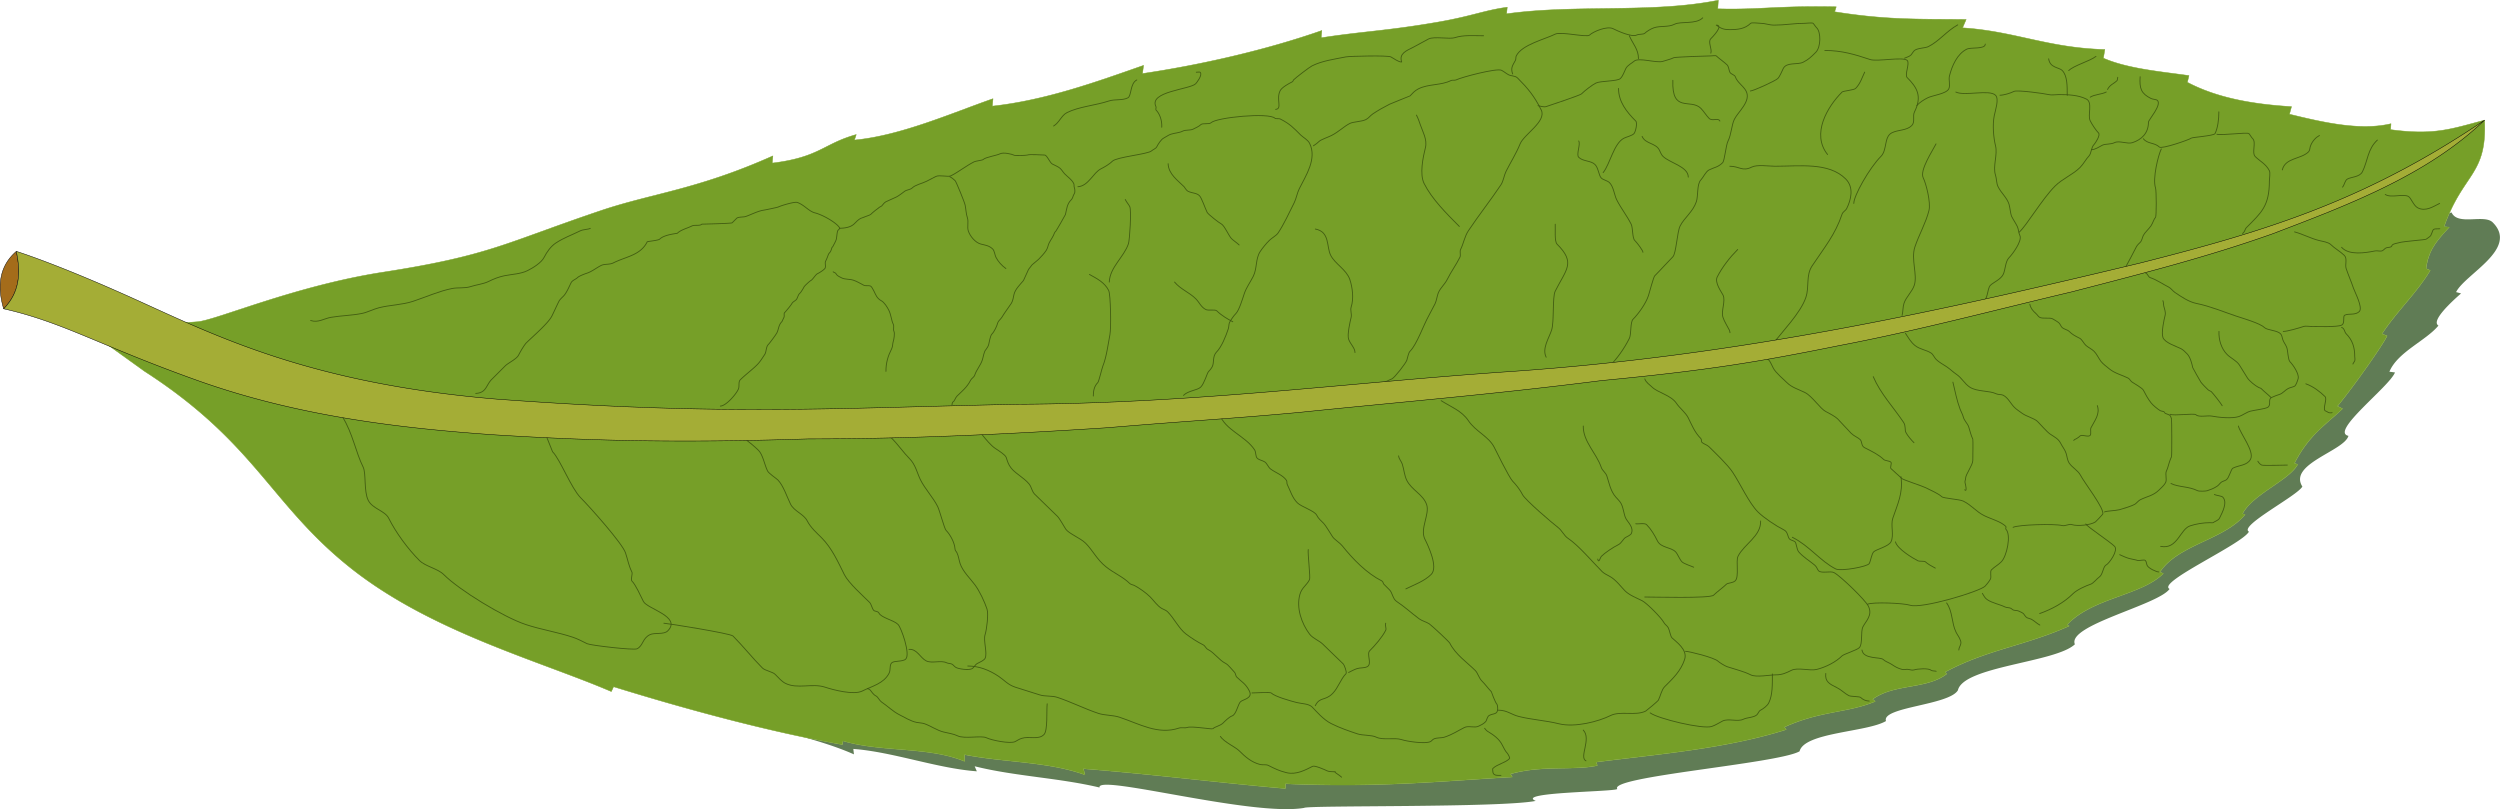 <svg xmlns="http://www.w3.org/2000/svg" viewBox="0 0 2790.6 903.19"><path d="M896.18 822.474c19.879 5.69 39.335 11.701 57.031 19.562l-.719-6.062c44.713 3.439 93.292 21.694 137.88 25l-2.406-5.625c44.753 11.188 94.11 12.928 139.41 23.719-4.056-15.588 169.87 32.756 228.31 22.75 3.082-3.083 219.57-.061 258.59-7.813-23.363-9.735 87.299-10.084 91.062-13.28-10.517-13.859 178.66-28.158 203.41-42.064 5.33-21.323 75.543-21.338 96.469-33.812-5.233-15.7 70.362-17.577 80.281-34.344 6.192-26.833 109.11-30.953 130.56-51.312-8.89-21.336 92.683-43.676 105.72-61.78-14.619-7.31 80.362-49.54 88.594-63.938-11.628-6.342 54.056-40.016 59.625-50.375-16.012-25.162 46.873-39.793 51.438-56.594-21.159-4.447 46.004-55.122 51.937-70.78l-6.219-.813c9.18-22.031 40.832-34.557 54.75-51.5-8.64-5.093 14.34-26.4 25.25-35.875l-5.562-1.5c10.138-20.275 70.392-48.296 40.906-77.781-9.585-9.586-39.076 4.059-45.937-11.125l-2.219.593c-.696 1.57-1.404 3.042-2.094 4.719a214.421 214.421 0 00-4.031 10.594l5.813.5c-2.746 3.062-5.599 6.114-8.344 9.281-2.746 3.168-5.391 6.47-7.781 10.094a64.723 64.723 0 00-3.376 5.688 58.244 58.244 0 00-2.812 6.312 57.809 57.809 0 00-2.156 7.032 63.578 63.578 0 00-1.375 7.906l4.594 2c-1.889 3.152-3.912 6.229-6 9.25a231.66 231.66 0 01-6.5 8.937c-4.475 5.855-9.174 11.544-13.939 17.25-4.764 5.706-9.574 11.423-14.219 17.281a294.415 294.415 0 00-6.812 8.907 207.284 207.284 0 00-6.438 9.28l5.75 2.095c-.92 2.151-3.591 6.598-7.375 12.437-3.783 5.838-8.699 13.048-14.125 20.78a1022.002 1022.002 0 01-17.219 23.813c-5.846 7.836-11.577 15.29-16.625 21.438l5.625 2.906c-4.695 4.496-9.372 8.552-14 12.594-4.627 4.041-9.211 8.088-13.719 12.562a145.56 145.56 0 00-6.687 7.094 129.545 129.545 0 00-6.563 8.093 133.36 133.36 0 00-6.437 9.407 153.26 153.26 0 00-6.25 11.062l3.562 1.406a26.428 26.428 0 01-2.156 3.344 38.483 38.483 0 01-2.781 3.25c-2.053 2.167-4.459 4.327-7.125 6.469-2.666 2.14-5.58 4.254-8.625 6.406-3.046 2.151-6.246 4.333-9.438 6.531-3.19 2.198-6.397 4.439-9.5 6.719-3.102 2.28-6.094 4.601-8.875 7-2.78 2.398-5.338 4.853-7.562 7.406a47.787 47.787 0 00-3.063 3.906 36.014 36.014 0 00-2.468 4.032l2.937.78a60 60 0 01-4.687 5.063 72.607 72.607 0 01-5.282 4.594 91.206 91.206 0 01-5.75 4.188 119.5 119.5 0 01-6.125 3.843c-4.204 2.473-8.624 4.78-13.125 7-4.5 2.221-9.086 4.339-13.656 6.5-4.57 2.162-9.12 4.362-13.53 6.657-4.41 2.294-8.665 4.692-12.688 7.312a96.312 96.312 0 00-5.843 4.094 75.78 75.78 0 00-5.375 4.5 61.893 61.893 0 00-4.813 4.937 54.548 54.548 0 00-4.219 5.5l3.813 1.719c-1.55 1.551-3.2 2.989-4.969 4.375s-3.664 2.723-5.625 3.969c-1.96 1.246-4 2.4-6.125 3.531s-4.333 2.21-6.594 3.25c-4.521 2.08-9.284 4.006-14.188 5.875-4.903 1.869-9.934 3.707-15 5.563-5.065 1.855-10.148 3.739-15.156 5.78-5.007 2.043-9.925 4.23-14.656 6.657a123.108 123.108 0 00-6.937 3.844c-2.255 1.347-4.445 2.744-6.563 4.25a82.13 82.13 0 00-6.125 4.812 70.32 70.32 0 00-5.562 5.375l2.437 1.25a342.705 342.705 0 01-18.188 7.563 444.666 444.666 0 01-17.719 6.312c-11.679 3.903-23.124 7.297-34.469 10.781-5.672 1.743-11.322 3.51-16.969 5.375a422.967 422.967 0 00-16.938 5.97c-5.66 2.14-11.349 4.433-17.062 7a259.146 259.146 0 00-17.28 8.53l1.937 1.97a46.07 46.07 0 01-4.375 3 52.54 52.54 0 01-4.656 2.5c-3.2 1.521-6.585 2.76-10.062 3.811-3.479 1.051-7.066 1.92-10.72 2.688-3.652.768-7.37 1.451-11.093 2.125-3.724.674-7.436 1.325-11.125 2.094s-7.355 1.634-10.906 2.687c-3.552 1.053-7.005 2.318-10.313 3.844a57.145 57.145 0 00-4.844 2.5 50.328 50.328 0 00-4.594 3l2.875 2.469c-3.826 1.62-7.653 2.984-11.5 4.187-3.846 1.204-7.72 2.227-11.625 3.157-7.808 1.858-15.77 3.311-24.03 4.937-4.13.813-8.327 1.686-12.626 2.656s-8.683 2.04-13.188 3.313a202.619 202.619 0 00-13.875 4.469 190.233 190.233 0 00-14.656 6l2.156 2.718c-8.35 2.679-16.896 5.103-25.594 7.344-8.697 2.241-17.559 4.284-26.5 6.156a783.372 783.372 0 01-27.062 5.157c-9.08 1.57-18.198 3.009-27.313 4.343-18.229 2.67-36.413 4.93-54.156 7.063-17.744 2.132-35.043 4.116-51.469 6.25l1.157 3.844c-3.245.725-6.65 1.258-10.188 1.656-3.539.398-7.212.66-11 .844-7.576.366-15.601.411-23.906.593-4.153.091-8.358.224-12.625.438-4.268.214-8.6.52-12.938.969-4.338.449-8.7 1.046-13.062 1.843a132.626 132.626 0 00-13.063 3.063l1.844 3.406c-19.608 1.125-38.708 2.447-57.938 3.719-19.23 1.272-38.587 2.493-58.781 3.437-10.097.473-20.41.886-31 1.188s-21.467.49-32.72.562c-11.251.072-22.887.03-34.968-.187s-24.61-.59-37.688-1.156l-.157 5.312c-18.274-1.579-36.689-3.387-55.219-5.281s-37.185-3.887-55.969-5.875-37.683-3.95-56.719-5.813-38.182-3.61-57.469-5.125l1.594 6.782c-5.163-1.871-10.45-3.489-15.844-4.907a248.427 248.427 0 00-16.438-3.718c-5.566-1.066-11.223-1.966-16.906-2.782a642.049 642.049 0 00-17.156-2.218c-11.489-1.335-23.039-2.465-34.438-3.813-5.7-.674-11.345-1.39-16.938-2.219-5.592-.829-11.133-1.757-16.563-2.843v7.5c-2.517-1.051-5.08-2.03-7.687-2.907s-5.25-1.682-7.938-2.406c-5.376-1.448-10.898-2.599-16.53-3.563-5.634-.963-11.386-1.726-17.188-2.374-5.802-.649-11.677-1.186-17.563-1.688-5.885-.502-11.774-.976-17.656-1.5s-11.739-1.097-17.53-1.813c-5.793-.715-11.51-1.548-17.126-2.624-5.615-1.077-11.148-2.395-16.5-4l-.531 4.156a1316.898 1316.898 0 01-31.188-5.906c-4.34-.875-8.776-1.89-13.156-2.813z" fill="#607c55"/><path d="M4.1 344.694a62.499 62.499 0 005.969-7.031 55.705 55.705 0 004.562-7.375 54.062 54.062 0 003.219-7.688c.865-2.607 1.52-5.274 2-7.969s.8-5.413.938-8.187.103-5.593-.062-8.438a98.95 98.95 0 00-.907-8.624c-.424-2.888-.983-5.808-1.625-8.75C.808 295.647-4.135 316.884 4.07 344.694H4.1z" stroke-linejoin="round" stroke="#000" stroke-linecap="round" stroke-width=".5" fill="#a46c1a"/><path d="M2668.9 138.114l-.446 6.607c49.225 6.643 68.166-.941 104.89-10.587 2.947 61.89-23.958 58.496-45.163 118.91l5.808.505c-10.981 12.25-23.386 23.94-25.842 46.292l4.588 2.025c-15.105 25.22-37.437 45.63-53.898 70.88l5.738 2.095c-3.683 8.607-35.15 53.88-55.34 78.465l5.642 2.934c-18.78 17.986-37.232 28.778-53.66 60.804l3.57 1.417c-9.643 17.831-50.144 33.108-61.618 55.053l2.958.762c-23.427 28.432-74.566 33.412-95.089 64.196l3.806 1.712c-24.803 24.818-79.371 26.92-107.52 57.28l2.462 1.276c-49.296 22.135-92.187 26.368-138.63 51.523l1.932 1.959c-22.522 17.462-58.993 10.766-82.681 28.266l2.86 2.448c-30.612 12.969-61.28 10.265-101.49 28.72l2.146 2.716c-66.805 21.426-146.38 27.798-212.08 36.332l1.16 3.839c-25.954 5.802-62.04-.675-96.793 9.389l1.839 3.423c-78.432 4.5-148.46 12.073-253.08 7.545l-.16 5.32c-73.097-6.315-148.25-16.035-225.39-22.096l1.621 6.776c-41.305-14.966-90.846-13.812-134.29-22.5v7.5c-40.379-16.79-93.004-9.99-135.82-22.83l-.544 4.146c-81.902-14.46-175.12-39.793-255.46-64.68l-2.515 5.39c-81.348-34.902-202.12-66.866-292.15-138.88-88.439-70.737-105.11-138.81-229.01-218.68l-67.23-48.338s31.53-25.166 72.292-3.175a3832.65 3832.65 0 0053.96-3.663c20.68-1.542 108.42-39.963 207.05-55.3 120.19-18.69 135.85-32.488 243.48-68.822 56.727-19.15 107.63-23.33 191.91-61.037l-.716 8.035c52.907-6.498 56.86-21.47 93.772-31.87l-2.033 6.148c51.552-4.855 108.31-29.921 154.67-46.146l-.754 8.297c59.948-6.561 117.11-27.397 168.84-45.501l-1.237 9.138c64.487-9.555 137.46-26.06 200.2-48.045l-.735 8.11c47.246-7.314 72.739-7.568 129.8-17.426 38.44-6.64 51.946-13.139 77.912-16.71l-.762 7.366c77.492-10.776 162.18-.304 236.39-15.147l-.64 9.574c45.504 1.34 67.036-3.64 132.25-2.252l-1.756 5.552c59.114 9.484 95.62 8.026 146.79 8.587l-4.04 9.344c58.25 3.787 94.761 22.374 158.83 24.196l-1.608 9.642c27.34 11.896 64.231 14.992 95.536 19.464l-1.799 7.496c32.868 17.286 72.21 24.469 116.26 27.147l-2.305 8.46c34.514 8.342 78.003 19.026 113.2 10.646" stroke-linejoin="round" stroke="#769f28" stroke-linecap="round" stroke-width=".5" fill="#769f28"/><g stroke-linejoin="round" stroke-opacity=".902" stroke="#3d5710" stroke-linecap="round" fill="none"><path d="M531.06 439.154c12.08-.7 11.311-9.168 17.857-15.714l15-15c3.35-3.35 12.702-7.547 15-12.143 1.836-3.672 6.352-11.352 8.571-13.571 6.27-6.27 24.39-21.635 28.571-30 2.671-5.342 4.627-9.966 7.858-16.429.912-1.826 3.595-4.31 5-5.714 3.395-3.395 6.256-10.37 8.571-15 1.303-2.606 5.385-3.957 7.143-5.714 1.794-1.795 7.832-4.04 10.714-5 5.473-1.825 10.355-5.892 15.714-8.572 3.853-1.926 9.097-.62 13.57-2.857 14.436-7.218 30.247-8.349 37.858-23.571 2.336-.656 12.534-1.557 13.946-2.968 5.191-5.191 19.32-6.189 19.698-6.566 3.852-3.852 11.119-5.56 16.162-8.081 3.087-1.544 8.829.262 11.112-2.02.077-.078 33.046-.722 33.84-1.516l5.05-5.05c1.691-1.691 7.4-1.12 10.103-2.021 5.71-1.904 13.41-6.1 20.203-7.071 1.24-.177 15.127-3.018 16.162-3.536 2.834-1.417 18.005-6.12 21.213-5.05 7.605 2.535 12.92 9.922 19.698 11.617 8.997 2.249 24.906 11.427 27.779 17.173-.362.681-1.566 1.818-2.02 2.272-1.159 1.159-1.358 8.366-2.021 10.354-.874 2.623-2.521 5.296-3.788 7.829-.1.2-.88.875-1.01 1.263-.489 1.466-.98 3.363-1.768 4.545-.71 1.066-1.875 2.09-2.273 3.283a61.334 61.334 0 01-3.03 7.324c-1.045 2.09.85 6.473-1.01 8.334-2.04 2.04-5.182 4.106-8.082 5.556-2.16 1.08-5.178 6.503-7.323 7.576-1.235.617-7.004 5.926-7.577 7.07-.982 1.966-2.252 3.885-3.535 5.81-.709 1.062-1.945 1.87-2.525 3.03-.775 1.549-1.293 3.09-2.02 4.545-1.061 2.121-4.442 3.075-5.556 5.304-.855 1.708-6.756 8.776-8.082 10.102-1.04 1.04-.01 3.801-.757 5.303-.813 1.626-1.523 3.299-2.273 4.798-3.792 3.594-3.518 8.3-5.556 12.374-1.085 2.17-8.154 11.69-9.596 13.132-2.751 2.751-2.06 8.14-4.041 11.112-2.737 4.105-5.028 8.059-8.586 11.617-5.497 5.496-13.092 11.072-18.688 16.668-2.346 2.346-.79 7.025-2.02 10.102-2.315 5.786-13.995 19.193-20.204 19.193"/><path d="M937.1 254.854c5.53-.144 12.415-.986 16.428-5 1.907-1.907 4.412-4.706 7.143-6.072 1.665-.832 10.386-3.6 11.07-4.285 2.643-2.642 6.68-5.724 10-8.215.703-.526 1.896-.823 2.5-1.428 1.526-1.525 2.49-3.566 4.644-4.643 3.78-1.89 8.269-3.599 11.786-5.357 2.477-1.239 6.909-4.646 9.286-6.429 2.021-1.516 6.36-1.718 8.214-3.571 3.588-3.588 11.008-4.969 16.07-7.5 3.273-1.636 7.028-3.692 10.358-5.357 4.027-2.014 13.663.847 16.786-.715 8.515-4.257 17.047-11.202 26.07-15.714 1.753-.875 9.126-1.624 10-2.5 2.694-2.693 14.898-4.412 18.93-6.428 3.645-1.823 12.976.238 16.07 1.786.922.46 13.437.068 14.287-.358 2.203-1.1 16.473 0 19.286 0 2.715 0 5.891 8.66 8.571 10 2.499 1.25 7.227 3.3 8.929 5 2.19 2.191 2.985 4.058 5 6.072 4.09 4.09 7.855 6.425 10 10.714.703 1.407.065 3.345.714 4.643.57 1.138.707 4.314.357 5.714-.264 1.056-1.108 1.896-1.428 2.857-.641 1.922-1.04 3.54-2.5 5-4.785 4.785-4.847 10.1-6.429 16.43-.117.468-10.014 17.87-10.714 18.57-.297.298-1.2 1.1-1.428 1.786-1.483 4.446-4.017 7.318-6.072 11.428-1.222 2.444-1.405 5.5-3.214 8.214-2.33 3.496-5.447 6.876-8.572 10-1.012 1.013-7.575 6.224-7.857 6.786-.762 1.525-2.656 3.17-3.571 5-1.974 3.947-3.29 7.65-5.357 11.786-4.325 5.18-9.15 9.72-10.58 15.437-.779 3.114-1.15 7.28-3.03 10.102-3.56 5.338-7.314 10.169-10.608 15.657-1.072 1.787-4.081 4.204-4.545 6.06-.913 3.653-3.817 9.878-6.566 12.628-1.647 1.646-3.049 9.18-3.536 11.617-.305 1.525-2.204 4.73-3.03 5.556-2.303 2.302-2.984 8.445-4.041 11.617-2.192 6.577-6.417 10.666-8.586 17.173-.688 2.063-3.542 3.548-4.546 5.556-4 8-9.934 12.459-15.152 17.678-2.088 2.087-2.559 5.572-4.546 6.565-.952.477-1.01 4.096-1.01 3.031v-1.01M930 303.454c.66.49 1.507.754 2.143 1.071.969.485 1.452 1.81 2.143 2.5 1.323 1.324 3.73 2.402 5.357 3.215 3.703 1.851 8.768 1.137 12.857 2.5 4.466 1.488 7.658 3.65 11.786 5.714 1.769.884 5.207.069 7.143.714 2.386.796 5.48 9.291 7.143 11.786 1.206 1.81 3.16 3.724 5 4.643 3.546 1.773 6.989 7.55 8.571 10.714 2.627 5.253 2.8 11.313 5 15.714 1.112 2.225-.378 5.673.714 7.857 1.126 2.252-.062 9.114-.714 11.071-.968 2.904-.468 5.58-1.786 8.215-4.193 8.387-6.428 15.605-6.428 25.357"/><path d="M1122.8 299.754c-4.466-3.185-8.691-7.786-11.112-12.627-1.277-2.553-1.607-7.163-3.536-9.091-3.889-3.89-8.33-4.356-13.132-5.556-6.538-1.635-12.299-9.118-14.142-14.647-1.525-4.576.502-10.112-1.01-14.647-1.589-4.768-1.545-9.24-2.525-14.142-.699-3.493-9.981-26.144-11.112-27.274-1.657-1.657-3.675-3.353-6.06-4.546M346.77 357.754c8.235 2.873 15.08-2.275 22.857-3.571 11.647-1.942 22.962-2.021 34.286-4.286 6.402-1.28 12.866-4.824 19.286-6.429 12.383-3.096 25.961-3.177 37.857-7.143 14.532-4.844 28.998-11.37 43.571-14.286 6.665-1.332 14.251.012 20.714-2.142 6.095-2.032 14.288-2.859 20-5.715 5.44-2.72 11.534-5.164 17.857-6.428 8.21-1.642 18.098-1.907 25.714-5.715 5.734-2.867 15.389-8.634 18.571-15 3.036-6.07 7.472-12.124 12.857-15.714 8.831-5.887 18.045-9.022 27.143-13.57 3.585-1.793 8.629-1.458 11.429-2.858M1216.1 306.354c8.505 4.703 17.002 9.004 21.429 17.857 2.287 4.574 2.83 42.28 1.429 49.286-2.072 10.356-3.62 24.404-7.858 35-1.285 3.213-4.43 17.288-5.714 18.571-3.897 3.897-5 9.08-5 15M1238.2 314.854c.77-16.788 16.394-27.754 21.429-42.857 1.316-3.947 3.54-37.207 1.429-41.429-1.254-2.506-3.366-4.589-5-7.857"/><path d="M1203.2 208.454c11.903-.854 17.012-15.649 25.714-20 4.218-2.109 9.526-5.24 12.857-8.571 4.609-4.609 40.005-7.863 43.572-11.43 1.077-1.076 4.932-2.72 5.714-4.285 1.733-3.466 5.164-8.654 7.857-10 2.384-1.192 5.338-3.446 7.857-4.286 4.467-1.489 9.364-1.467 13.572-3.571 3.092-1.546 8.334-.596 11.428-2.143 2.98-1.49 6.59-3.018 8.572-5 2.085-2.085 9.371-.086 11.428-2.143 5.934-5.934 64.71-11.718 71.429-5 .8.8 4.586.15 5.714.714 10.916 5.459 15.272 10.272 22.857 17.857 2.553 2.553 8.101 5.488 10 9.286 8.594 17.188-4.124 36.105-11.428 50.714-2.464 4.93-3.322 10.93-5.714 15.714-5.74 11.481-11.53 24.081-17.857 33.572-2.185 3.277-6.91 5.482-10 8.572-3.404 3.403-7.267 8.043-10 12.143-5.53 8.294-3.296 18.736-7.857 27.857-2.994 5.986-7.817 12.736-10 19.286-1.808 5.423-5.753 18.61-9.286 22.143-2.24 2.24-5.56 6.834-7.143 10-1.014 2.028-.591 4.63-1.428 7.142-2.777 8.33-7.338 20.195-13.571 26.43-4.203 5.023-2.017 11.176-4.286 15.713-1.13 2.26-2.738 4.167-4.286 5.715-1.418 1.418-4.606 13.178-8.571 17.143-3.756 3.755-13.846 3.846-19.286 9.285M1176.1 140.654c6.384-3.812 8.646-11.823 15-15 13.216-6.608 31.971-8.038 46.429-12.857 7.194-2.398 14.985-.35 21.429-3.571 4.22-2.11 2.363-16.182 10-20M1296.8 142.054c.42-7.795-2.352-15.209-6.428-19.286-.57-.57.374-2.822 0-3.571-8.565-17.13 37.875-19.304 44.285-25.714 1.146-1.146 7.986-9.872 5-12.857-.43-.432-3.608 0-4.285 0M1423.9 122.054c7.757-.403.303-11.321 5-20.714 1.903-3.805 9.652-8.04 13.571-10 .957-.478.99-1.704 1.429-2.143 2.7-2.7 17.565-14.14 20.714-15.714 11.34-5.67 25.308-7.49 37.857-10 3.902-.78 46.393-1.804 50 0 3.712 1.856 8.108 5.714 12.143 5.714-3.212-9.328 5.113-12.557 12.857-16.429 5.25-2.625 11.585-6.506 17.143-9.285 6.23-3.116 23.549.483 29.286-1.429 9.61-3.203 21.013-2.143 32.143-2.143M1466.1 162.754c2.292-1.393 4.856-3.427 6.429-5 1.833-1.834 10.063-4.674 13.57-6.429 8.363-4.18 13.914-10.17 20.715-13.57 3.812-1.907 13.12-1.918 17.857-4.286 3.152-1.577 4.662-4.3 7.857-6.429 5.897-3.931 12.373-7.615 18.57-10.714 2.253-1.126 22.665-9.092 22.858-9.286 2.724-2.724 4.937-5.683 9.285-7.857 11.44-5.72 25.218-3.68 36.43-9.285 1.564-.783 4.135.075 5.714-.715 5.998-2.999 45.354-13.395 50.714-10.714 2.862 1.432 5.07 3.607 7.857 5 3.238 1.62 7.353.925 10 3.572 11.848 11.848 18.753 20.364 26.429 35.714 6.31 12.619-19.331 27.257-23.572 37.857-4.163 10.406-10.817 20.92-15.714 30.714-2.276 4.552-2.802 10.63-5.714 15-11.05 16.575-24.874 34.097-36.43 51.429-3.963 5.946-5.397 14.367-8.57 20.714-1.172 2.342.396 6.35-.715 8.571-4.55 9.1-9.548 15.525-14.286 25-2.461 4.922-6.89 8.779-9.286 13.571-2.074 4.149-2.337 9.674-4.286 13.572-2.308 4.618-4.844 8.974-7.142 13.571-5.742 10.274-13.13 31.702-20.714 39.286-1.889 1.888-2.707 7.406-3.572 10-1.201 3.605-13.547 19.274-16.429 20.714-5.134 2.567-12.93 5.073-17.857 10"/><path d="M1303.9 182.754c.464 11.573 10.539 18.396 17.857 25.714.912.912 2.267 3.99 4.286 5 4.61 2.305 9.595 1.738 12.857 5 2.48 2.48 6.285 14 8.571 18.571 1.057 2.114 12.91 11.454 15.714 12.857 3.622 1.81 8.462 13.462 11.43 16.428 2.328 2.329 6.088 4.66 8.57 7.143M1311.1 314.854c6.561 7.992 16.496 11.496 23.572 18.571 4.447 4.447 5.842 9.35 11.428 12.143 2.729 1.364 10.291-.424 12.143 1.429 5.143 5.143 13.001 9.715 17.857 12.143M1468.2 255.654c16.496 3.082 12.262 19.524 17.143 29.286 4.87 9.74 17.724 16.028 21.428 27.143 2.832 8.496 4.596 21.211 1.429 30.714-1.15 3.447.884 7.891 0 11.429-1.2 4.795-4.515 19.313-2.857 24.286 1.865 5.595 7.142 9.782 7.142 15M1581.1 128.454c1.879 3.629 3.057 7.029 4.286 10.714 2.483 7.45 7.996 16.587 5.714 25.714-2.717 10.87-6.64 29.577-1.428 40 8.561 17.124 24.895 33.467 39.286 47.857M1688.5 82.554c-2.664-7.105.473-10.036 3.03-15.152.976-1.95.12-3.27 1.01-5.05 6.286-12.57 31.794-18.423 43.438-24.245 6.394-3.197 35.357 4.039 38.386 1.01 3.56-3.56 19.378-10.514 26.264-7.07 4.333 2.166 20.748 9.828 26.264 7.07 2.49-1.245 7.57-.5 9.091-2.02 1.802-1.802 6.674-4.919 10.102-6.06 7.702-2.568 15.836-.343 23.234-4.041 7.026-3.513 23.751.492 31.315-7.072M1818.8 40.154c4.18 9.361 10.102 14.902 10.102 25.254M1716.8 117.954c2.308.405 6.516 1.869 9.091 1.01 5.717-1.905 37.822-12.569 39.396-14.142 3.966-3.966 12.171-10.126 16.162-12.122 5.021-2.51 24.083-1.86 27.274-5.05 2.9-2.9 4.13-7.252 6.061-11.113 1.898-3.794 7.484-6.473 9.092-8.08 4.859-4.86 25.303 2.34 32.325 0 4.064-1.356 8.666-2.314 12.122-4.041 1.613-.807 37.68-2.02 41.416-2.02.958 0 5.45-.61 6.06 0 2.447 2.445 9.043 7.021 12.123 10.101 1.744 1.745 1.935 5.89 3.03 8.081 1.189 2.378 5.333 2.869 6.06 5.051 2.163 6.486 9.206 10.33 12.123 16.162 5.644 11.288-8.84 22.73-13.132 31.315-3.147 6.294-3.321 16.744-7.071 24.244-2.51 5.018-3.75 21.932-6.061 24.244-5.232 5.232-9.16 5.085-15.152 8.081-3.713 1.857-6.657 8.677-9.091 11.112-4.59 4.59-2.93 17.88-5.051 24.244-3.84 11.517-13.602 18.112-18.183 27.274-3.336 6.673-4.334 30.598-8.081 34.345-6.176 6.176-12.913 13.923-20.203 21.213-1.48 1.48-5.917 18.76-7.071 22.223-3.047 9.142-11.36 20.451-17.173 26.264-3.26 3.26-1.857 16.846-4.041 21.213-5.915 11.83-13.809 22.9-23.234 32.325-.995.995-8.16 2.566-9.091 3.03M1736 250.254c.325 5.3-.969 19.235 2.02 22.223 21.09 21.09 10.2 28.088-2.02 52.528-3.34 6.68-1.01 34.347-4.04 43.436-3.204 9.61-10.862 20.705-6.062 30.305"/><path d="M1762.2 157.354c2.382 3.511-2.976 15.207 0 18.183 4.861 4.861 13.631 3.53 18.183 8.081 3.913 3.913 4.18 12.262 7.071 15.152 1.99 1.99 7 2.96 9.091 5.051 4.65 4.649 5.353 13.735 8.082 19.193 4.73 9.46 11.263 17.475 16.162 27.274 2.005 4.01 1.109 15.251 4.04 18.183 2.754 2.754 9.092 11.131 9.092 13.132M1789.5 192.654c7.608-9.27 11.918-32.728 23.234-38.386 2.952-1.476 8.834-2.773 11.112-5.05 1.812-1.812 4.193-11.97 2.02-14.143-10.205-10.205-19.193-21.458-19.193-36.366M1833 152.254c3.532 8.45 15.271 7.308 19.193 15.152 1.34 2.682 2.157 5.188 4.04 7.071 7.362 7.361 28.285 11.367 28.285 23.234M1867.3 89.654c-1.307 37.153 19.85 19.85 31.315 31.315 2.764 2.764 6.385 8.406 9.091 11.112 3.778 3.778 10.02-1.173 12.122 3.03M1909.7 59.354c1.635-4.687-3.59-12.572 0-16.162 1.313-1.313 14.986-15.152 6.06-15.152 5.483 3.996 8.595 5.05 15.153 5.05 8.065 0 16.823-.66 23.234-7.07 1.126-1.127 9.342 0 11.112 0 5.36 0 9.295 2.02 15.152 2.02 11.977 0 22.116-2.02 34.345-2.02 1.116 0 8.248-.843 9.091 0 1.405 1.404 2.242 3.252 4.04 5.05 4.829 4.828 4.757 21.508-1.01 27.274-4.891 4.893-7.897 7.99-14.141 11.112-6.421 3.211-18.45-.475-22.223 7.071-1.43 2.861-3.813 8.864-6.061 11.112-2.69 2.69-27.394 13.93-30.618 13.93M1979.4 383.554c9.714-13.263 30.618-34.276 36.366-51.518 4.133-12.398-.208-24.438 7.071-35.355 13.804-20.707 25.78-34.91 33.335-57.579.896-2.688 4.08-4.12 5.05-6.06 5.047-10.093 8.48-23.846-1.01-33.336-18.818-18.819-51.247-14.142-78.791-14.142-7.274 0-19.931-2.156-26.264 1.01-10.251 5.125-13.641-1.01-24.244-1.01M2040 172.454c-18.374-22.948-.086-53.452 16.162-69.7 1.279-1.279 13.284-2.173 15.152-4.04 5.392-5.393 7.631-13.243 10.102-18.184"/><path d="M2069.3 227.054c-.23-8.234 17.344-39.567 30.305-52.528 7.124-7.124 3.244-21.825 12.122-26.264 7.34-3.67 16.483-2.34 22.223-8.081 4.031-4.032.75-10.592 3.03-15.152 8.748-17.496 3.13-27.176-8.08-38.386-3.2-3.2 3.198-15.994 0-19.193-4.407-4.406-33.52 1.622-41.417-1.01-17-5.668-31.647-10.103-50.508-10.103M1931.1 371.354c-.238-.952-.275-1.98-.714-2.857-2.402-4.804-5.403-9.067-7.143-14.286-2.348-7.043 3.299-18.403 0-25-1.493-2.986-9.561-13.735-6.429-20 5.358-10.715 14.034-21.891 22.857-30.714M2185.3 27.754c-12.632 7.037-20.575 18.145-32.857 24.286-3.37 1.685-9.867 1.362-14.286 3.571-2.446 1.224-3.822 4.537-5 5.715-2.02 2.02-5.103 2.551-7.143 3.571"/><path d="M2139.6 117.754c3.585-3.704 7.719-6.36 12.143-8.571 5.597-2.799 20.776-4.408 23.572-10 1.886-3.773-.325-10.128.714-14.286 2.918-11.672 8.746-24.73 19.286-30 4.764-2.383 20.714.386 20.714-5.715M2183.2 102.754c9.953 4.819 37.459-3.255 44.286 3.571 4.188 4.188-.215 16.79-1.429 22.857-2.025 10.128-.89 24.292 1.429 33.571 2.529 10.116-3.287 22.996 0 32.857 1.292 3.875.893 8.929 2.857 12.857 3.535 7.07 9.711 11.991 12.143 19.286 1.016 3.047 1.86 11.577 2.857 13.571 2.124 4.249 4.172 6.916 6.429 11.43 1.528 3.056 1.31 6.904 2.857 10 3.026 6.05-8.498 21.354-12.143 25-4.058 4.058-3.988 13.69-6.429 18.57-2.857 5.716-11.029 8.886-14.286 12.143-3.935 3.936-2.465 17.857-9.285 17.857M2123.2 352.054c1.172-4.685.726-9.32 2.143-13.571 2.317-6.953 9.003-12.725 11.428-20 3.874-11.622-3.88-29.076.714-42.857 4.52-13.561 12.191-26.621 15.714-40.714 2.173-8.692-3.143-29.857-6.428-36.429-4.18-8.358 10.575-30.436 14.286-37.857"/><path d="M2253.9 259.154c8.134-7.164 25.618-37.046 40-51.429 8.191-8.191 20.021-12.878 27.857-20.714 3.931-3.931 6.954-9.811 10-12.857 2.751-2.751 2.367-9.51 5.714-12.857 1.442-1.442 7.366-10.491 5-12.857-2.714-2.714-7.085-9.17-9.285-13.571-3.174-6.346 3.082-20.601-4.286-24.286-9.024-4.512-20.171-5-30.714-5-3.505 0-8.088.835-11.43 0-4.569-1.142-35.023-5.345-38.57-3.571-3.813 1.906-11.383 4.285-15.714 4.285"/><path d="M2286.8 65.654c1.34 10.135 11.701 9.558 15 12.857 5.966 5.966 5.714 17.754 5.714 27.857M2339.6 62.954c-7.168 5.474-24.664 10.083-30.426 15.844M2333.2 108.454c5.026-3.146 12.312-2.942 17.857-5.714M2352.5 99.854c2.828-5.532 6.957-6.242 10.714-10 .3-.3.456-3.055.714-3.572M2388.9 85.654c-.84 13.202 1.079 18.754 12.143 24.286 1.98.99 5.968.968 7.143 2.143 5.116 5.116-10 21.696-10 24.286 0 12.255-7.452 19.389-17.857 22.857-5.703 1.9-14.675-2.663-20 0-4.281 2.14-10.19 1.166-13.572 2.857-3.691 1.846-8.034 5-12.143 5M2371.8 299.854c5.164-9.666 8.555-15.681 12.857-24.286 1.077-2.154 3.268-3.983 4.286-5 1.978-1.979 2.406-5.526 3.571-7.857 1.576-3.152 6.243-7.222 8.571-10.714 2.155-3.231 2.964-7.25 5-9.286 1.086-1.085 1.06-29.682 0-32.857-3.54-10.62 3.163-37.04 6.43-43.572M2392.5 154.854c4.548 5.996 12.671 4.1 17.857 9.286 2.587 2.587 34.124-8.41 35.714-10 .88-.88 25.198-2.539 26.429-5 3.119-6.238 4.286-16.096 4.286-24.286M2474.6 149.854c4.944 1.547 33.949-2.48 35.714-.714 1.396 1.395 2.678 4.107 4.286 5.714 4.16 4.16-1.46 15.682 2.857 20 4.858 4.858 11.952 8.19 15.714 15.714 1.177 2.355 0 8.765 0 11.429 0 27.956-8.874 35.303-25.714 52.143-1.586 1.585-1.76 5.165-4.286 6.428M2547.6 189.654c3.291-13.741 20.882-11.791 29.294-20.203 1.511-1.511 1.38-4.14 2.02-6.061 2.134-6.402 7.04-10.591 10.102-12.122M2653.7 156.354c-10.936 10.03-10.637 23.294-16.668 35.355-2.946 5.891-11.832 5.664-16.668 8.081-2.986 1.493-3.35 6.886-5.556 9.092M382.49 465.654c11.128 17.86 14.724 39.448 22.857 55.714 3.516 7.032.602 26.919 5.714 37.143 4.747 9.493 18.603 11.491 22.857 20 8.023 16.046 21.345 34.202 34.286 47.143 6.695 6.695 20.341 8.913 27.143 15.714 17.322 17.322 66.365 47.36 91.43 55.714 17.34 5.78 35.432 8.478 52.856 14.286 5.019 1.673 10.93 4.75 15.714 7.143 3.757 1.878 52.147 7.498 55.714 5.714 6.966-3.483 5.897-11.52 14.286-15.714 5.362-2.68 15.533.181 20-4.285 15.858-15.858-22.988-24.548-27.143-32.857-3.198-6.398-8.68-18.68-12.857-22.857-1.601-1.602 1.054-7.894 0-10-3.665-7.33-4.503-13.51-7.143-21.43-3.555-10.664-40.269-51.697-50-61.428-10.652-10.652-22.836-42.836-31.429-51.428l-8.58-21.5"/><path d="M813.9 475.654c12.389 10.976 23.652 17.938 32.857 27.143 4.854 4.854 6.652 16.162 10 22.857 1.508 3.017 9.502 8.073 11.429 10 6.269 6.27 10.277 19.126 14.286 27.143 3.866 7.733 14.894 11.217 18.571 18.571 3.83 7.659 11.243 14.1 15.714 18.572 11.992 11.991 18.622 27.244 25.714 41.428 4.73 9.46 20.918 23.776 28.571 31.429 1.247 1.247 2.66 6.947 4.286 8.571 1.226 1.227 4.677.783 5.714 2.858 2.756 5.511 16.375 7.803 21.429 12.857 3.505 3.505 14.02 33.123 8.571 38.57-3.281 3.282-13.014 1.586-15.714 4.286-2.627 2.628-.939 7.593-2.857 11.428-5.81 11.62-18.934 14.467-30 20-9.57 4.786-32.784-1.404-41.429-4.285-14.345-4.782-30.81 2.452-44.286-4.286-4.248-2.124-7.45-6.022-11.428-10-3.045-3.046-11.29-4.147-14.286-7.143-10.77-10.77-22-24.858-32.857-35.714-2.987-2.987-74.4-14.286-77.143-14.286"/><path d="M1168.9 785.654c-.832 7.506.797 29.917-3.571 34.286-6.341 6.341-16.51 1.455-25 4.286-3.226 1.075-4.404 2.202-7.143 3.571-5.616 2.808-26.774-1.601-32.143-4.286-5.494-2.746-24.68 1.59-32.143-2.142-4.458-2.23-10.573-3-15.714-4.286-7.468-1.867-14.422-6.95-21.43-9.286-2.638-.88-5.69-.852-8.57-1.429-6.633-1.326-13.705-5.78-19.287-8.57-7.132-3.567-13.637-10.045-20-14.287-1.885-1.257-4.151-5.647-5.714-6.428-3.952-1.977-4.911-4.911-7.143-7.143-1.163-1.163-4.474-1.429-2.143-1.429M1014.6 724.854c8.964-.836 12.654 9.541 19.286 12.857 6.339 3.17 16.468-1.052 22.857 2.143 1.755.877 4.027.585 5.714 1.428 1.735.868 2.392 2.309 4.286 3.572 2.914 1.943 15.266 3.632 18.572 1.428 2.088-1.392 3.124-4.419 5.714-5.714 2.836-1.418 7.46-3.49 8.572-5.714 2.84-5.68-2.187-19.87 0-26.43 1.741-5.224 4-22.996 2.142-28.57-2.72-8.16-8.217-20.005-13.57-27.143-5.37-7.16-13.532-14.88-16.43-23.571-1.28-3.84-1.806-8.613-3.57-12.143-.885-1.768-2.144-2.518-2.144-4.286-.423-7.108-5.565-16.28-10-20.714-1.906-1.906-7.17-22.198-9.286-26.429-5.346-10.692-13.96-19.35-19.285-30-3.554-7.108-5.465-16.893-12.144-23.57-6.743-6.744-12.888-15.745-19.286-22.144-2.548-2.548-7.642-6.713-9.285-10"/><path d="M1085.3 474.854c4.74-.15 15.82 19.118 25.714 25.714 2.792 1.861 11.152 7.027 12.143 10 1.608 4.825 2.344 7.93 5.714 12.143 5.314 6.642 17.835 12.813 21.43 20 1.153 2.308 2.406 6.692 4.285 8.571 8.286 8.286 17.37 16.656 25.714 25 2.744 2.744 7.058 10.945 9.286 14.286 3.346 5.02 16.524 10.096 22.143 15.714 8.342 8.342 12.472 18.121 22.857 26.43 9.118 7.294 18.958 11.1 26.428 18.57 1.18 1.18 3.716 1.501 5 2.143 5.509 2.755 13.434 8.435 17.857 12.857 4.005 4.006 7.69 9.758 12.857 12.857 1.823 1.094 4.855 1.998 6.428 3.572 7.586 7.586 12.906 19.144 20.714 25 6.155 4.615 12.574 8.787 19.286 12.143 2 1 3 4 5 5 7.609 3.804 12.418 11.924 20 15.714 3.071 1.535 7.338 7.337 10 10 .95.95 1.297 4.154 2.143 5 5.609 5.608 10.114 7.37 14.286 15.714 4.194 8.387-7.166 9.308-10 12.143-2.792 2.792-4.606 14.154-9.286 15.714-3.244 1.081-8.164 6.021-10 7.857-3.358 3.359-9.007 4.008-11.428 6.428-.932.932-23.427-3.143-28.572-1.428-2.963.988-6.42-.24-9.285.714-23.438 7.813-44.035-4.678-66.428-12.143-7.254-2.418-16.367-1.884-23.572-4.286-15.03-5.01-30.256-12.704-45.714-17.857-6.162-2.054-13.786-.785-20-2.857-8.985-2.995-17.578-5.383-27.143-8.571-8.236-2.745-12.114-7.838-18.571-12.143-10.435-6.957-21.836-11.43-34.286-11.43M1361.1 462.054c6.296 18.102 28.762 24.214 39.286 40 1.66 2.49 1.036 7.465 2.857 9.286 2.358 2.358 5.996 2.569 8.572 4.285 2.656 1.771 3.769 5.863 6.428 7.858 5.6 4.2 13.808 6.783 17.857 12.857.645.967.16 3.177.714 4.285 3.662 7.323 5.457 14.742 11.43 20.714 4.293 4.293 19.097 8.91 21.428 13.572 2.072 4.143 5.016 6.445 7.858 9.286 2.183 2.184 7.926 11.889 10 15 1.97 2.956 8.076 6.703 10.714 10 12.045 15.056 27.36 30.823 44.286 39.286 1.357.679 1.473 2.903 2.142 3.571l6.429 6.429c3.262 3.262 3.52 9.966 7.857 12.857 9.526 6.35 15.953 12.5 25 19.286 3.373 2.53 8.069 3.474 11.43 5.714 2.763 1.843 22.064 19.844 22.856 21.43 6.43 12.857 19.697 21.84 28.571 30.713 2.722 2.723 4.075 8.36 7.143 11.43 4.053 4.052 7.17 8.597 10.714 12.142.078.078 4.233 12.09 6.429 14.286.32.322.714 3.723.714 4.286 0 7.27-4.384 5.406-9.286 7.857-2.625 1.313-2.775 5.632-4.286 7.143-2.804 2.804-4.712 3.428-7.857 5-4.42 2.21-11.096-.88-15.714 1.429-7.855 3.927-13.15 7.716-22.143 10.714-3.756 1.252-8.688.415-12.143 2.143-1.465.732-2.429 2.285-3.571 2.857-5.909 2.954-26.484-.257-32.143-2.143-8.062-2.687-20.91.973-28.572-2.857-4.886-2.443-15.138-1.713-20.714-3.572-8.98-2.993-19.577-6.574-29.286-11.429-9.155-4.577-16.67-13.812-21.428-18.57-3.802-3.802-11.985-3.711-17.143-5-6.57-1.643-24.514-6.657-28.571-10.715-1.064-1.063-18.804 0-21.43 0"/><path d="M1460.3 613.454c-.66 4.943 2.635 31.159 1.429 33.571-3.166 6.332-8.527 8.772-10.715 16.429-4.317 15.111 1.988 32.65 10.715 44.286 3.712 4.95 10.74 7.168 15 11.429 7.52 7.52 16.428 15.714 22.856 22.143.842.842 4.197 9.375 2.858 10.714-6.042 6.042-8.607 15.749-15 22.143-8.518 8.518-14.167 3.334-19.286 13.571M1546.8 695.654c-1.131 2.049 1.046 5.765 0 7.857-3.894 7.789-11.782 16.782-17.857 22.857-3.785 3.785 3.034 14.912-2.857 17.857-3.485 1.743-7.707.902-11.428 2.143-3.03 1.01-6.725 3.005-9.286 4.286M1362.2 822.054c4.436 6.492 16.652 11.602 21.213 16.162 6.293 6.293 13.409 12.696 23.234 15.152 2.847.712 6.52-.276 9.091 1.01 7.642 3.821 12.011 6.033 20.203 8.081 11.026 2.757 21.31-3.079 29.294-7.07 2.41-1.205 13.8 3.869 16.162 5.05 1.693.846 5.078 1.01 7.072 1.01h2.02c-2.444 0 4.414 3.405 7.07 6.061M1608.7 447.254c10.027 6.518 22.926 11.156 30.305 22.223 8.262 12.393 22.776 17.521 29.042 30.052.586 1.172 16.529 33.702 20.456 37.628 3.813 3.813 8.494 9.916 11.112 15.152 2.877 5.753 33.673 32.073 39.396 36.366 4.55 3.412 6.837 9.272 11.112 12.122 12.078 8.052 27.422 26.412 38.386 37.376 1.728 1.728 5.924 3.972 8.081 5.05 6.727 3.364 13.483 12.474 17.173 16.163 5.084 5.083 13.287 8.159 19.193 11.112 5.456 2.727 21.893 19.543 24.244 24.244 1.173 2.346 3.889 3.736 5.05 6.06 1.482 2.964 2.408 9.478 4.042 11.113 4.246 4.246 17.865 13.076 14.142 24.244-4.364 13.092-13.01 21.09-22.223 30.305-3.518 3.517-4.637 10.283-7.072 15.152-.502 1.006-13.202 11.652-14.142 12.122-11.358 5.679-28.252-.521-39.396 5.05-13.225 6.613-39.702 13.561-57.579 9.092-14.412-3.603-30.135-4.503-44.447-8.081-9.015-2.254-13.12-7.071-23.234-7.071M1767.3 814.954c9.395 9.904-4.984 30.338 3.03 34.345M1842 795.754c8.772 6.553 58.652 18.498 68.69 15.152 4.361-1.454 8.292-4.146 12.122-6.06 6.38-3.191 16.874 1.158 23.234-2.021 3.924-1.962 11.961-1.86 15.152-5.051 1.403-1.403 2-4.03 4.04-5.05 2.944-1.473 7.527-4.952 9.092-8.082 4.407-8.813 4.04-20.888 4.04-32.325"/><path d="M1836 422.954c1.433 4.162 5.713 6.723 8.081 9.091 6.133 6.133 21.174 9.033 27.274 18.183 3.676 5.514 10.213 10.325 13.132 16.162 3.735 7.47 7.07 16.162 14.142 23.234.663.663.504 3.535 1.01 4.04 1.976 1.977 5.845 2.815 8.082 5.052 5.693 5.693 20.493 19.628 26.264 28.284 8.453 12.68 18.22 34.383 28.284 44.447 6.487 6.487 20.197 15.654 29.294 20.203 4.246 2.123 3.808 7.849 6.06 10.102 1.27 1.27 4.876 1.845 6.061 3.03 1.598 1.598 1.817 8.443 4.041 11.112 4.947 5.936 12.344 10.147 18.183 15.152 2.08 1.783 2.816 4.836 4.04 6.061 3.296 3.295 13.046-.043 17.174 2.02 7.017 3.51 35.002 30.608 38.386 37.376 5.138 10.277-2.775 16.66-6.061 23.234-2.693 5.386 0 19.197-4.04 23.234-2.691 2.69-17.33 7.229-19.194 9.092-6.778 6.778-17.925 12.563-28.284 15.152-7.672 1.918-21.25-2.507-28.284 1.01-5.543 2.772-10.203 5.05-17.173 5.05-7.055 0-22.068 3.109-28.284 0-8.1-4.05-16.838-5.949-26.264-9.09-2.587-.863-8.828-4.788-10.102-6.062-4.14-4.14-32.52-11.112-36.366-11.112"/><path d="M1965.3 581.554c.412 17.142-18.366 25.621-25.254 39.396-2.58 5.16 1.413 22.831-3.03 27.274-2.823 2.822-8.249 2.187-10.103 4.04-3.57 3.57-10.216 8.196-14.142 12.123-3.791 3.791-67.675 2.02-76.772 2.02M1767.3 475.554c-.228 17.524 14.811 30.291 20.203 46.467.98 2.94 5.008 5.933 6.061 9.091 2.376 7.127 3.605 14.5 8.081 21.213 2.384 3.577 6.236 6.412 8.081 10.102 2.6 5.2 2.845 11.751 5.051 16.162 2.13 4.259 9.483 10.328 6.061 17.173-.74 1.48-5.24 3.63-6.06 4.041-2.724 1.361-4.707 6.394-8.082 8.081-6.204 3.102-15.037 8.976-19.193 13.132-1.012 1.012-1.999 5.051-3.03 5.051-.753 0-.674-1.347-1.01-2.02"/><path d="M1825.9 584.654c2.838.54 9.95-1.161 12.122 1.01 4.996 4.996 8.779 11.496 12.122 18.183 3.892 7.783 14.759 6.678 20.203 12.122 2.216 2.216 4.685 8.725 7.071 11.112 2.342 2.342 10.842 4.916 13.132 6.061M1561.2 508.854c.259 3.378 3.011 6.004 4.04 9.091 1.917 5.748 2.333 12.746 5.051 18.183 5.523 11.046 18.385 15.758 22.223 27.274 3.524 10.57-7.753 26.92-2.02 38.386 3.84 7.679 15.129 31.338 7.071 39.396-7.587 7.588-19.06 11.55-28.284 16.162M1957.2 397.754c5.29 2.204 13.215.083 17.173 4.04 1.436 1.436 3.743 6.477 5.05 9.092 2.572 5.142 11.89 12.899 15.153 16.162 5.61 5.61 13.174 7.597 20.203 11.112 8.167 4.084 17.043 18.118 23.234 21.213 4.016 2.008 10.798 5.748 13.132 8.081 3.978 3.978 10.277 11.287 15.152 16.162 3.134 3.135 7.92 4.89 10.102 7.071 2.39 2.392.938 7.036 5.05 9.092 7.431 3.715 16.073 7.992 21.213 13.132 1.463 1.462 6.422 1.37 8.082 3.03 1.178 1.179-1.179 5.893 0 7.071 3.536 3.537 8.283 7.273 12.122 11.112 1.456 1.457 22.683 8.311 26.264 10.102 5.757 2.879 14.926 6.845 18.183 10.102 2.132 2.132 19.807 2.833 24.244 5.051 9.47 4.735 14.07 11.581 23.234 16.162 7.906 3.953 18.563 6.442 24.244 12.122.505.505-.505 2.525 0 3.03 6.254 6.255 1.032 30.283-5.051 36.366-4.084 4.084-7.324 5.304-11.112 9.092-1.701 1.701.103 7.876-1.01 10.102-1.322 2.643-4.766 6.786-6.061 8.081-5.88 5.88-70.73 25.584-83.843 21.213-6.945-2.315-41.862-3.818-47.477-1.01"/><path d="M2121.9 532.054c2.681 18.365-3.914 30.933-9.091 46.467-2.597 7.791 1.638 18.946-2.02 26.264-2.615 5.229-16.56 8.478-19.194 11.112-2.503 2.503-3.201 9.434-5.05 13.132-1.723 3.446-31.635 8.931-37.376 6.06-17.212-8.605-29.257-25.74-48.487-35.354M2115.8 604.854c1.897 7.822 19.391 18.282 25.254 21.213 1.41.705 7.152.081 8.081 1.01 2.14 2.14 8.17 5.6 11.112 7.071M2038 751.754c-1.073 9.385 4.512 11.852 12.122 15.657 5.319 2.66 9.367 6.956 13.637 9.091 2.292 1.146 11.956.844 13.132 2.02 2.218 2.219 5.86 4.041 9.597 4.041M2078.4 725.554c1.577 10.682 20.638 7.506 23.739 10.607 2.225 2.225 6.544 3.521 9.596 5.556 3.584 2.389 6.566 4.293 11.617 5.556 2.219.554 4.853-.555 7.071 0 1.583.395 4.39 1.062 6.061.505 3.702-1.234 16.458-2.23 19.193.505.724.724 4.884.674 5.556 1.01M2172.9 673.054c6.94 9.628 5.311 22.24 10.607 32.83 1.873 3.746 3.456 4.813 5.05 9.596 1.29 3.866-2.02 6.682-2.02 10.102M2212.8 662.354c1.818 2.932 2.686 5.158 5.556 7.071 5.687 3.791 14.157 5.31 19.698 8.081 1.929.965 4.743.604 6.566 1.515 1.146.574 1.633 1.555 3.03 2.02 1.645.55 4.006.236 5.556 1.011 1.385.693 4.247 1.722 5.556 3.03.966.966 2.006 3.529 4.04 4.546 1.307.653 3.24.862 4.546 1.515 3.272 1.636 6.184 4.86 9.597 6.566M2126.9 371.954c3.131 4.766 6.052 9.994 10.607 13.637 5.812 4.65 12.502 4.8 18.183 8.586 2.221 1.481 3.5 5.015 5.556 7.071 3.136 3.136 7.949 5.637 11.617 8.082 3.992 2.661 7.184 5.967 11.112 8.586 5.782 3.855 8.751 10.21 14.647 14.142 8.156 5.438 22.043 3.698 29.8 7.576 2.16 1.08 5.439.447 7.576 1.515 5.507 2.754 8.37 9.38 12.627 13.637 2.355 2.355 5.917 4.565 8.586 6.566 4.556 3.417 13.731 5.65 17.173 9.092 3.372 3.37 10.416 11.658 14.142 14.142 4.638 3.091 9.214 5.294 11.617 10.102 1.924 3.848 4.71 7.058 6.061 11.112 1.196 3.588 1.359 7.846 3.536 11.112 3.308 4.963 10.073 8.529 12.627 13.637 3.82 7.639 27.482 37.97 24.749 43.437-.266.532-7.636 8.289-8.081 8.586-5.442 3.627-20.321 5.011-26.264 3.03-3.415-1.138-7.261 1.973-11.112 1.01-8.577-2.144-48.602-.952-54.548 2.02"/><path d="M2179.9 426.554c2.375 9.883 4.304 20.231 8.081 30.305 1.095 2.92 2.798 5.634 3.536 8.586 1.055 4.22 4.779 7.267 6.06 11.112 1.497 4.49 2.451 9.447 4.546 13.637.383.765 0 21.318 0 23.74 0 5.317-8.08 15.521-8.08 20.202 0 1.639-1.089 3.302-.506 5.051.44 1.319 2.524 10.605-.505 7.576M2091 420.454c8.082 19.075 22.453 33.932 33.84 51.013 2.602 3.902 1.248 8.556 2.525 11.112 1.92 3.838 6.301 8.826 9.092 11.617M2265.8 339.654c1.041 4.768 3.492 7.425 7.071 10.607 1.441 1.28 2.34 3.19 4.04 4.04 3.336 1.668 11.125.01 14.143 1.516 1.835.918 4.422 2.611 6.566 4.04 1.977 1.319 2.6 4.117 4.04 5.556 2.118 2.118 6.096 2.56 8.081 4.546 3.365 3.364 6.536 5.036 11.617 7.576 2.808 1.404 4.626 5.985 7.071 8.081 2.766 2.371 6.543 4.018 9.092 6.566 2.943 2.944 4.994 7.67 7.576 11.112 2.298 3.065 6.643 6.126 9.596 8.587 5.792 4.826 14.301 6.897 20.708 10.102 1.822.91 2.784 3.37 4.546 4.545 2.499 1.666 11.376 6.59 12.627 9.092 2.422 4.843 5.052 9.598 8.586 14.142 1.982 2.548 7.094 6.781 10.102 8.586.987.592 3.8.768 4.546 1.515.074.074.92 1.47 1.01 1.515 1.725.863 4.37 1.34 5.556 2.526.694.694 1.051 2.607 1.515 3.535.337.675.54 41.347 0 42.426-.928 1.858-1.857 4.563-2.525 6.566-1.058 3.175-1.585 6.201-3.03 9.092-1.856 3.71.808 9.494-1.01 13.132-1.47 2.939-4.83 5.84-7.072 8.08-6.786 6.787-13.244 7.128-21.213 11.113-2.051 1.026-3.89 3.604-6.06 5.05-2.398 1.599-13.66 5.183-17.174 6.062-4.903 1.225-14.126 1.254-16.668 2.525"/><path d="M2341.1 452.754c3.355 9.64-3.156 16.918-7.071 24.749-1.02 2.04.578 6.998-1.01 8.586-2.168 2.168-9.174-1.433-11.112.505-.682.682-2.47 2.246-4.04 3.03-1.417.709-2.539 1.037-3.031 2.021M2395.1 304.854c2.32.608 2.757 4.286 5.05 5.05 7.527 2.51 14.098 7.302 20.709 10.608 2.323 1.161 4.554 4.383 7.07 6.06 6.913 4.609 15.236 10.422 23.739 12.123 15.317 3.063 29.915 9.298 44.447 14.142 7.54 2.513 26.777 8.089 31.315 12.627 3.333 3.333 14.206 3.094 18.183 7.07 1.6 1.6 1.814 4.433 2.525 6.567 1.06 3.18 3.463 5.841 4.546 9.091 1.18 3.538 1.22 13.343 3.536 15.657 3.382 3.382 10.367 13.585 9.09 18.688-.496 1.987-2.463 7.798-4.04 8.586-2.05 1.026-4.887 1.434-7.07 2.526-3.31 1.654-5.958 5.353-9.597 6.566-2.9.966-6.13 2.055-9.092 3.535-4.313 2.157.34 8.669-4.545 11.112-3.29 1.645-14.406 2.97-18.688 4.04-4.781 1.196-8.483 4.512-13.132 6.062-7.431 2.477-22.683 1.019-30.305-.505-4.54-.908-14.492 1.67-17.678-1.516-1.843-1.843-24.752 1.514-28.79-.505"/><path d="M2476.9 369.954c-.382 9.048 2.48 19.147 9.091 25.759 4.106 4.105 10.374 6.721 13.637 11.617 3.206 4.809 5.815 9.732 9.092 14.647 2.348 3.522 8.685 8.636 12.627 10.607.727.364 2.113.598 2.525 1.01 3.79 3.79 7.878 6.868 11.112 10.102M2414.3 335.654c.9 1.9.528 4.134 1.01 6.06.754 3.016 2.31 6.923 1.515 10.103-1.371 5.487-4.366 19.227-2.525 24.749 2.002 6.007 14.915 9.983 20.203 12.627 2.567 1.283 5.031 4.021 7.071 6.06 3.187 3.188 5.218 10.939 6.061 15.153.105.525 8.25 15.04 9.091 16.162 2.118 2.824 5.666 6.171 8.082 8.586.798.799 2.996 1.482 3.535 2.02 2.267 2.267 10.957 13.328 12.122 15.658M2498.6 475.554c1.973 8.312 18.033 28.078 13.637 36.871-3.619 7.237-13.041 6.773-19.698 10.102-2.353 1.176-4.113 10.823-7.576 13.132-1.397.931-3.078 1.287-4.546 2.02-2.152 1.076-3.327 3.566-5.556 5.051-3.68 2.454-7.3 3.78-11.112 5.05-1.702.568-9.103.752-10.607 0-10.154-5.076-21.24-3.801-29.8-8.08M2561.3 258.854c9.125 2.42 17.789 7.225 27.274 9.596 3.651.913 10.392 1.806 13.132 4.546 4.033 4.033 11.008 7.977 15.152 12.122 3.575 3.575.516 10.135 2.02 14.647 2.476 7.428 5.695 14.56 8.082 21.718 1.542 4.627 10.888 21.942 6.566 26.264-4.43 4.43-11.844 1.881-16.162 4.04-2.624 1.312.586 9.051-3.536 11.113-4.808 2.404-27.73 1.515-34.345 1.515-2.229 0-5.956-.709-8.081 0-4.84 1.613-18.076 5.556-22.728 5.556M2613.8 365.454c3.428 1.174 3.114 5.135 5.05 7.071 7.094 7.093 9.597 15.208 9.597 25.254 0 1.224.536 3.98 0 5.05-.859 1.719-2.02 3.03-2.02 3.536M2613.8 276.054c8.214 9.247 26.558 6.204 37.376 4.04 2.41-.482 5.196.596 7.576 0 1.327-.331 2.832-2.224 4.04-3.03 1.683-1.122 4.387-.678 6.062-1.515 1.167-.584.752-1.258 1.515-2.02 1.712-1.713 4.742-1.75 7.07-2.526 5.042-1.68 30.025-3.255 30.81-4.04.939-.938 4.409-2.755 5.052-4.041 3.601-7.203.613-7.576 10.102-7.576M2662.5 217.054c6.329 4.236 19.514-.957 25.714 2.143 3.194 1.597 5.689 10.344 10.714 12.857 8.67 4.335 16.942-1.328 24.286-5M2276.8 684.854c13.652-4.8 27.204-12.204 37.143-22.143 4.244-4.245 14.276-8.806 20-10.714 2.73-.91 6.796-6.197 9.286-7.857 4.327-2.885 4.105-11.696 7.857-13.572 3.342-1.671 13.692-16.308 9.286-20.714-5.434-5.434-30.605-21.924-32.143-25M2366.1 619.154c3.412 1.627 7.103 3.254 10.714 4.286 2.988.853 6.527 1.223 9.286 2.143 1.694.564 7.366-1.206 8.571 0 1.393 1.393 1.196 3.819 2.143 5.714 1.552 3.103 10.244 7.143 12.857 7.143M2411.8 609.854c18.752 3.865 21.544-19.086 32.857-22.857 6.833-2.278 15.062-3.571 22.143-3.571.25 0 3.298.273 3.571 0 1.169-1.169 5.854-2.42 7.143-5 3.459-6.917 9.167-17.977 3.572-23.571-1.297-1.297-7.056-1.743-9.286-2.858M2520.3 514.854c1.302 2.13 2.394 3.34 4.286 4.286 1.576.788 26.89 0 28.57 0M2573.9 428.454c8.288 2.886 16.197 9.054 21.429 14.286 2.619 2.619-2.62 13.095 0 15.714.495.495 2.362.934 2.857 1.429 1.217 1.216 4.225 1.102 5 .714M1657.2 812.954c1.243 1.48 2.013 2.622 3.535 3.536 6.476 3.885 12.713 8.25 16.163 15.152 1.708 3.416 3.544 7.08 5.555 9.09.607.608 3.364 5.224 2.526 6.062-5.05 5.049-13.625 6.049-18.688 11.112-.252.252 0 2.13 0 2.525 0 5.645 4.359 5.051 9.091 5.051"/></g><path d="M2773.4 134.094c-132.55 89.661-242.48 123.55-384.53 159.53-220.76 53.01-445.66 103.63-705.44 121.28-182.54 12.536-347.79 35.386-547.5 36.375-203.24 4.118-326.34 13.177-581.53-5.75-208.38-17.397-314.39-71.081-403.19-111.28-88.797-40.2-133-53.688-133-53.688l-.031.063c.642 2.942 1.2 5.862 1.625 8.75.427 2.907.74 5.78.906 8.625s.2 5.664.062 8.437c-.137 2.774-.457 5.493-.937 8.188s-1.136 5.361-2 7.968a54.062 54.062 0 01-3.219 7.688 55.705 55.705 0 01-4.563 7.375 62.499 62.499 0 01-5.968 7.031c67.25 15.28 106.53 40.894 216.94 80.219 110.42 39.331 223.39 52.908 328.94 60.344 123.84 7.857 223.63 8.757 352.87 4.656 111.67 0 223.03-5.266 333.56-12.5 92.607-7.834 136.13-9.843 214.81-17.156 114.35-11.786 212.23-19.656 336.44-35.438 118.65-11.394 174.11-20.596 265.84-39.156 86.72-16.518 172.07-39.307 259.53-60 80.145-20.793 150.46-38.697 223.72-64.687 83.71-31.877 172.35-65.216 236.66-126.88z" stroke-linejoin="round" stroke="#000" stroke-linecap="round" stroke-width=".5" fill="#a4ad36"/></svg>